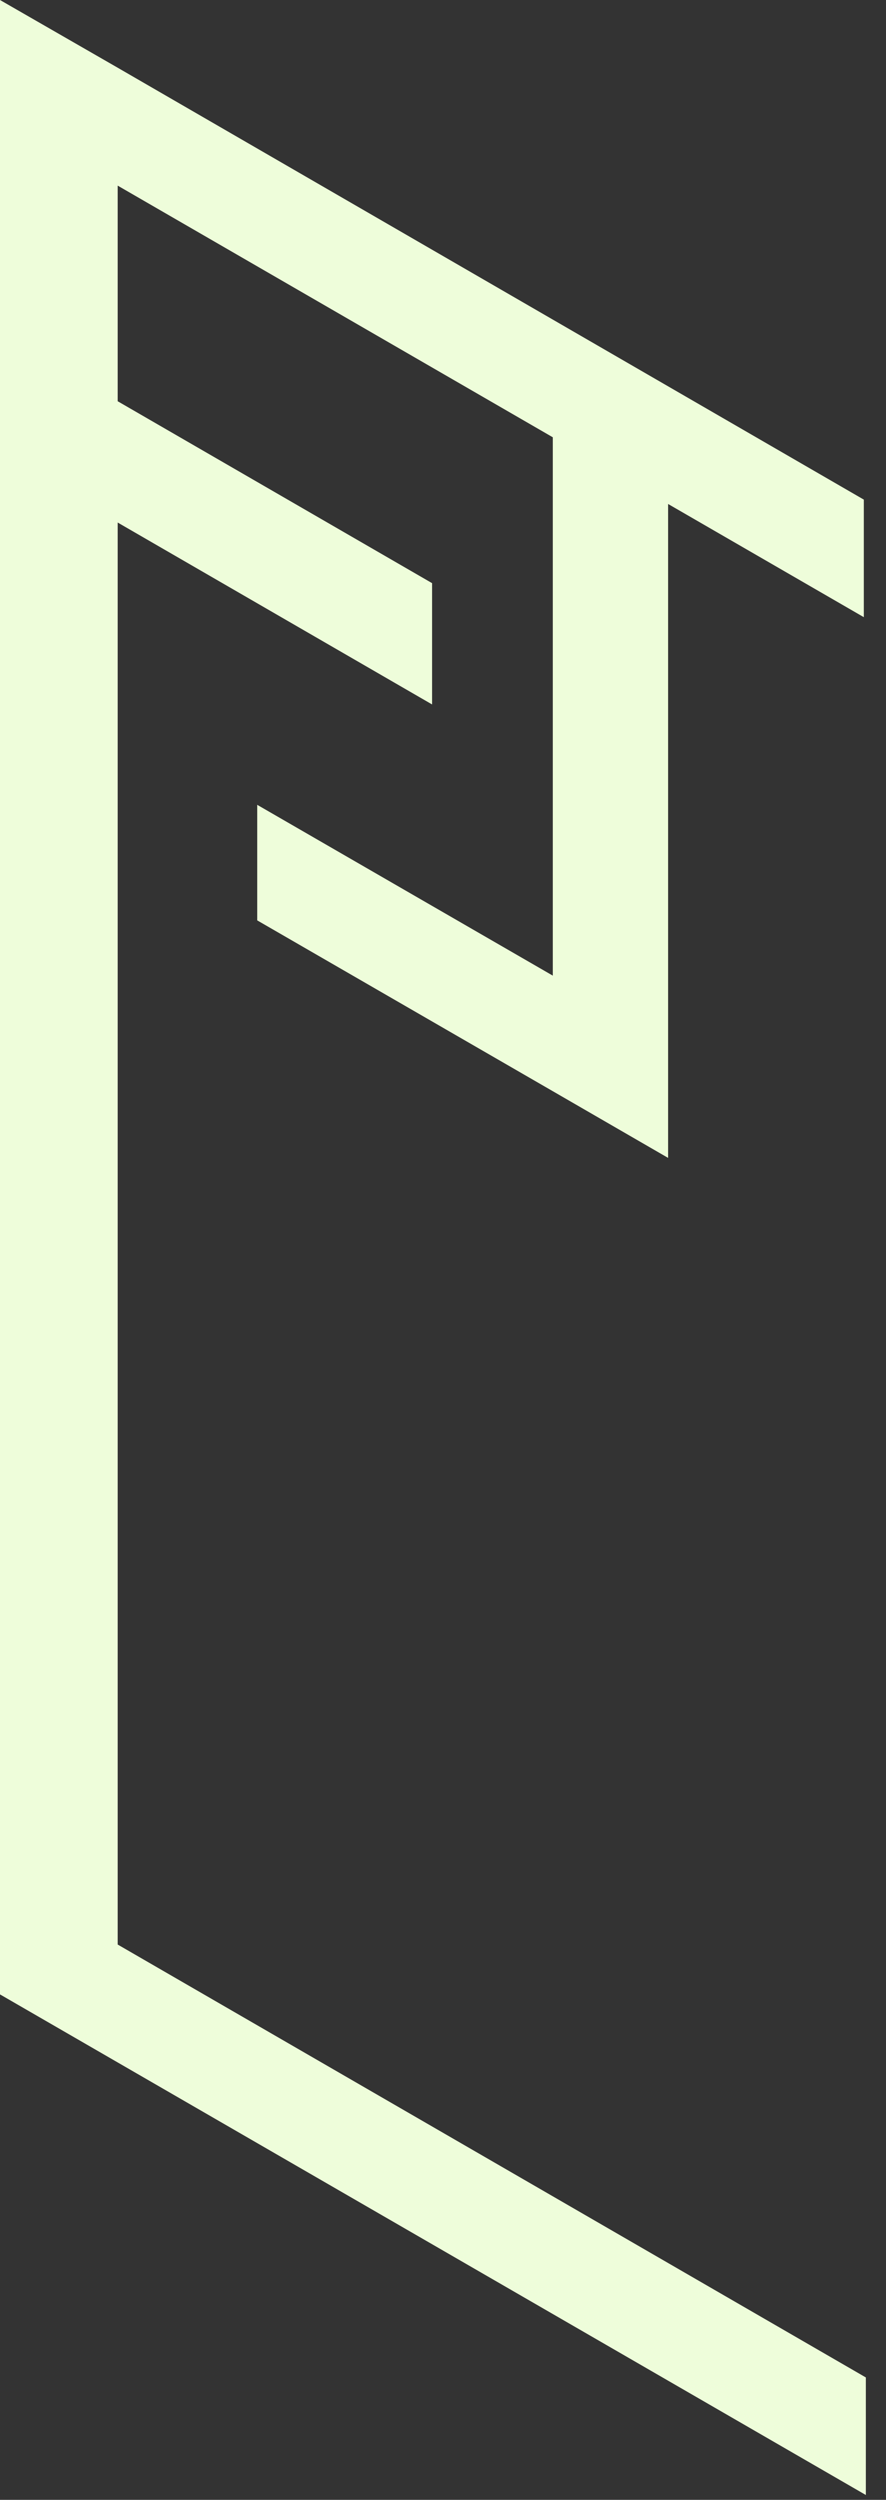 <?xml version="1.0" encoding="utf-8"?>
<svg xmlns="http://www.w3.org/2000/svg" fill="none" height="100%" overflow="visible" preserveAspectRatio="none" style="display: block;" viewBox="0 0 28 79" width="100%">
<rect x="0" y="0" width="28" height="79" fill="#333333" stroke="none"/>
<path d="M3.719 2.14L27.299 15.789V19.504L21.114 15.927V32.94V36.592L17.47 34.484L8.129 29.086V25.434L17.47 30.832V13.819L3.719 5.866V12.68L13.655 18.429V22.262L3.719 16.513V61.451L27.363 75.132V78.847L3.719 65.177L0 63.027V59.301V3.716V0L3.719 2.14Z" fill="#EEFDDA" id="Vector"/>
</svg>